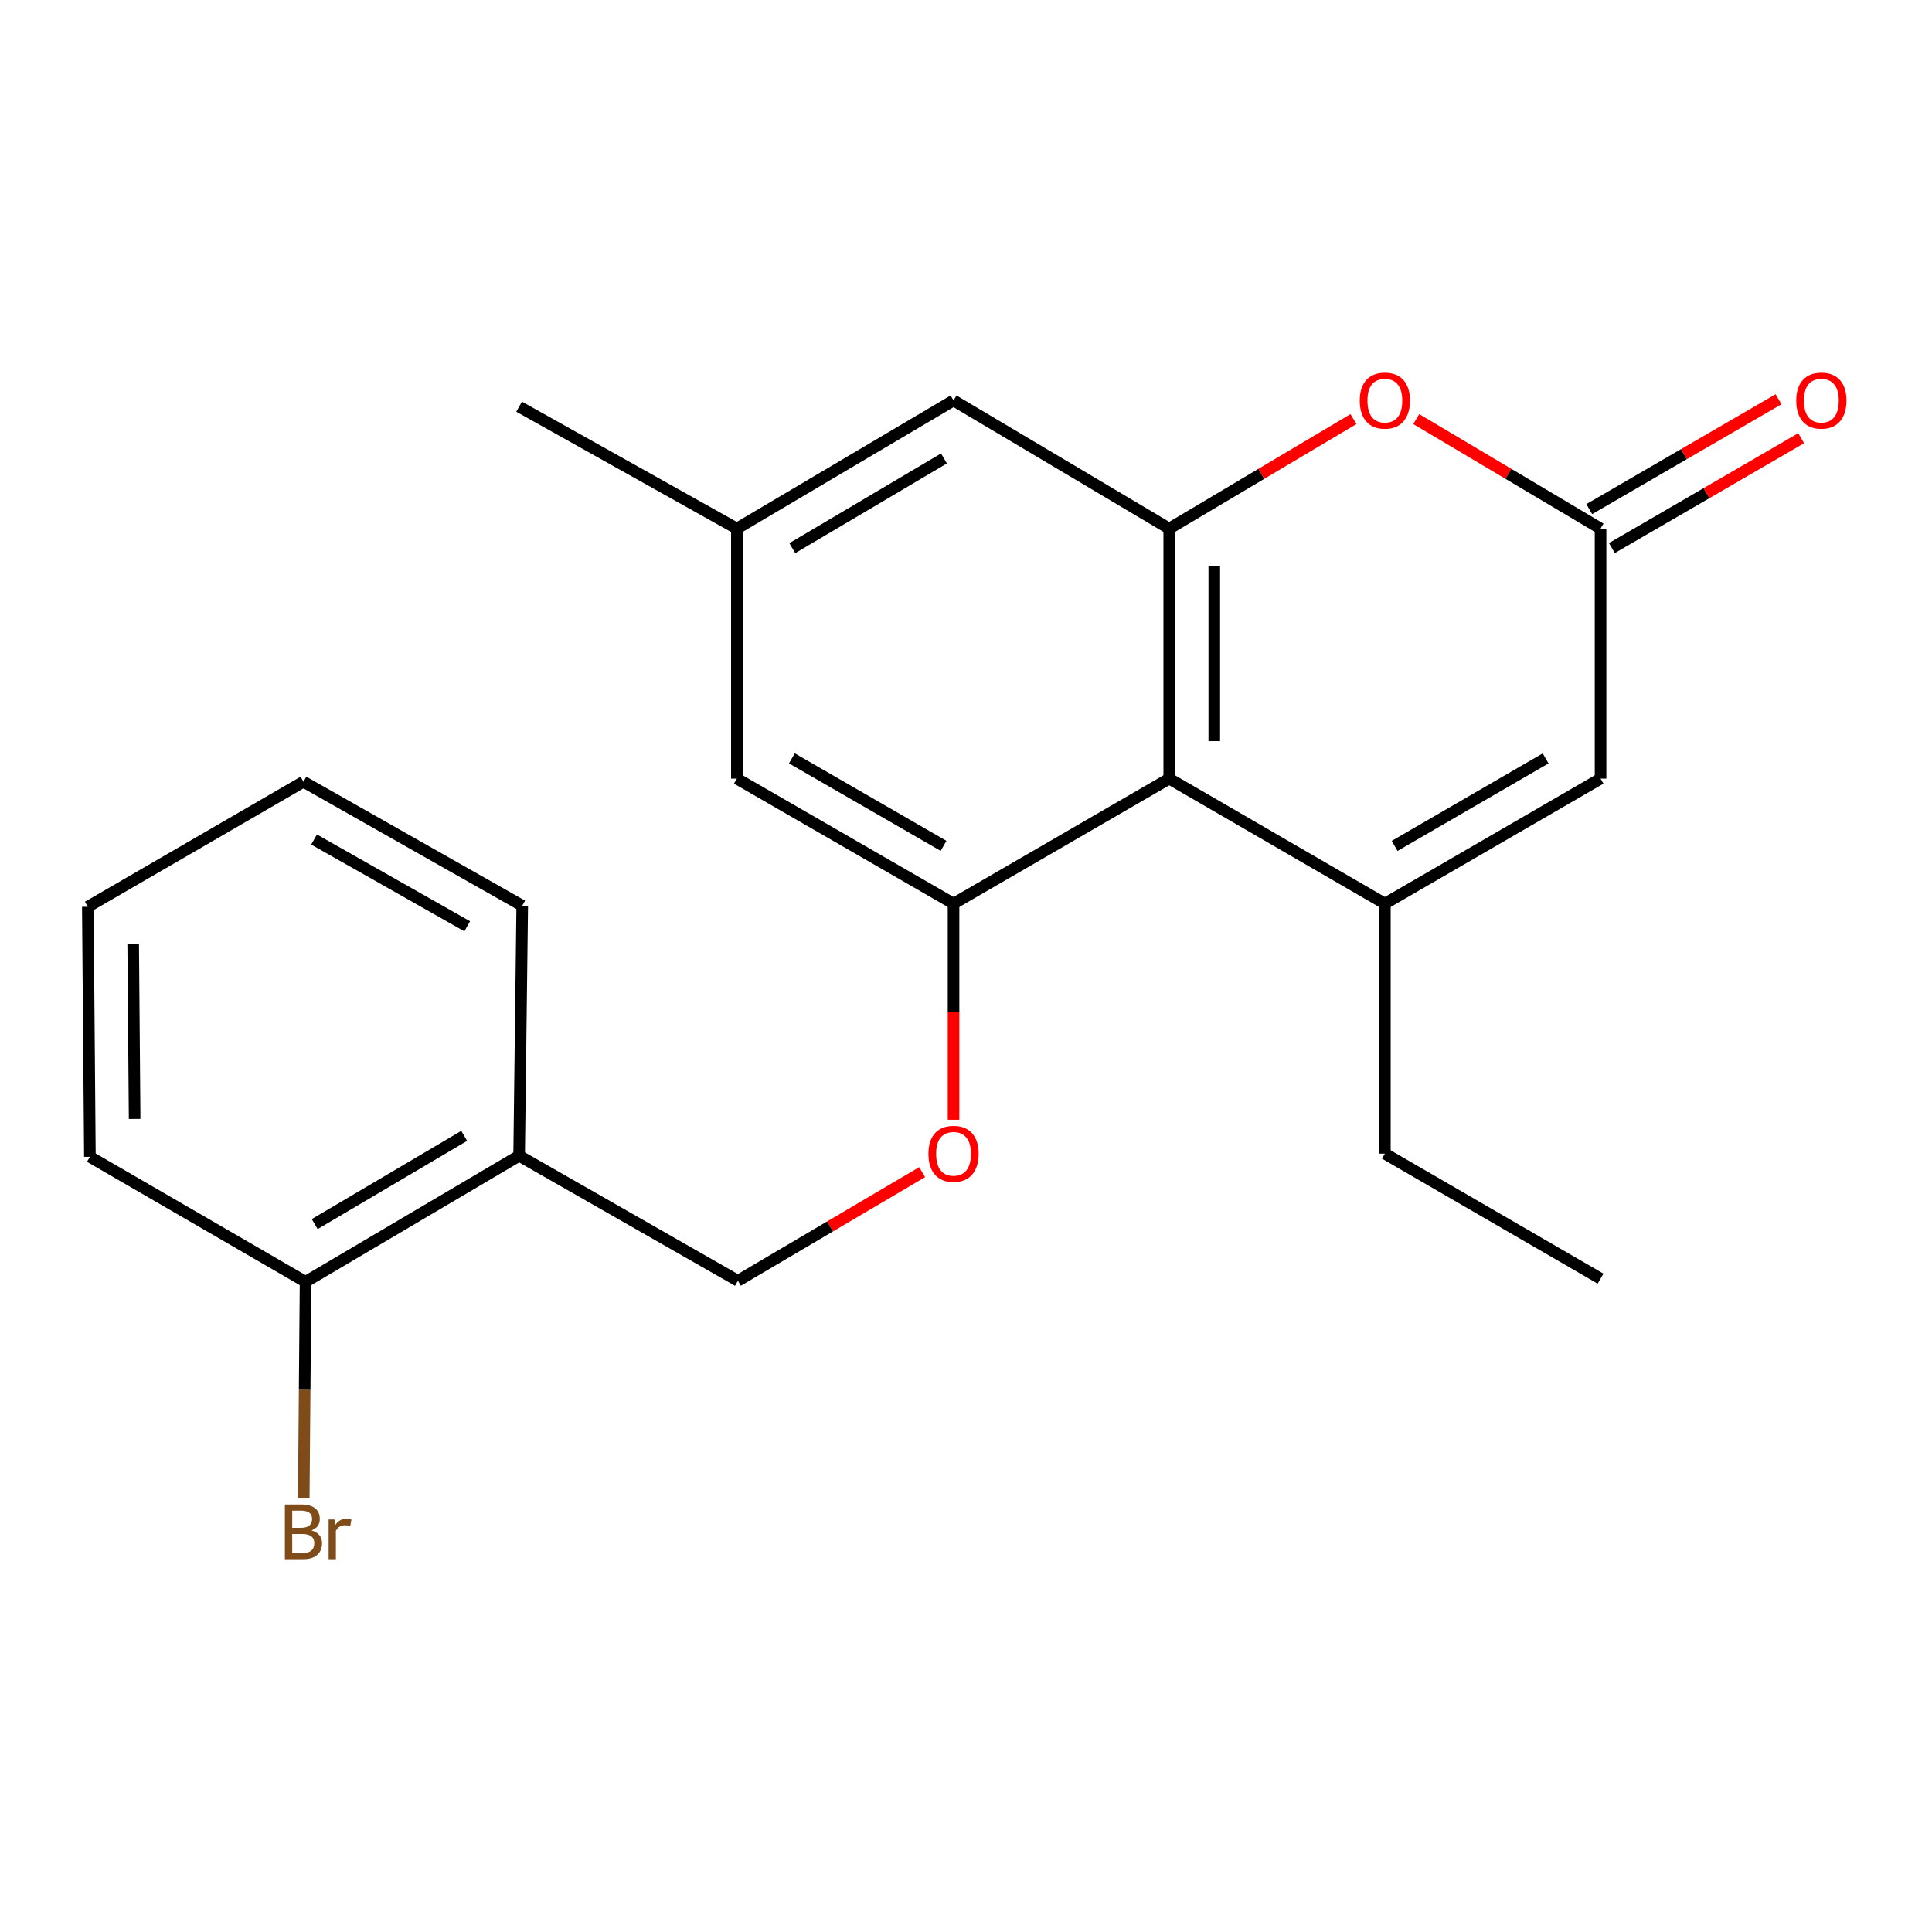 <?xml version='1.0' encoding='iso-8859-1'?>
<svg version='1.1' baseProfile='full'
              xmlns='http://www.w3.org/2000/svg'
                      xmlns:rdkit='http://www.rdkit.org/xml'
                      xmlns:xlink='http://www.w3.org/1999/xlink'
                  xml:space='preserve'
width='1000px' height='1000px' viewBox='0 0 1000 1000'>
<!-- END OF HEADER -->
<rect style='opacity:1.0;fill:#FFFFFF;stroke:none' width='1000' height='1000' x='0' y='0'> </rect>
<path class='bond-0' d='M 716.804,467.726 L 605.189,403.018' style='fill:none;fill-rule:evenodd;stroke:#000000;stroke-width:6px;stroke-linecap:butt;stroke-linejoin:miter;stroke-opacity:1' />
<path class='bond-5' d='M 716.804,467.726 L 828.445,403.018' style='fill:none;fill-rule:evenodd;stroke:#000000;stroke-width:6px;stroke-linecap:butt;stroke-linejoin:miter;stroke-opacity:1' />
<path class='bond-5' d='M 721.857,437.845 L 800.006,392.55' style='fill:none;fill-rule:evenodd;stroke:#000000;stroke-width:6px;stroke-linecap:butt;stroke-linejoin:miter;stroke-opacity:1' />
<path class='bond-14' d='M 716.804,467.726 L 716.804,597.127' style='fill:none;fill-rule:evenodd;stroke:#000000;stroke-width:6px;stroke-linecap:butt;stroke-linejoin:miter;stroke-opacity:1' />
<path class='bond-1' d='M 605.189,403.018 L 605.189,273.591' style='fill:none;fill-rule:evenodd;stroke:#000000;stroke-width:6px;stroke-linecap:butt;stroke-linejoin:miter;stroke-opacity:1' />
<path class='bond-1' d='M 628.507,383.604 L 628.507,293.005' style='fill:none;fill-rule:evenodd;stroke:#000000;stroke-width:6px;stroke-linecap:butt;stroke-linejoin:miter;stroke-opacity:1' />
<path class='bond-2' d='M 605.189,403.018 L 493.548,467.726' style='fill:none;fill-rule:evenodd;stroke:#000000;stroke-width:6px;stroke-linecap:butt;stroke-linejoin:miter;stroke-opacity:1' />
<path class='bond-8' d='M 605.189,273.591 L 493.548,207.277' style='fill:none;fill-rule:evenodd;stroke:#000000;stroke-width:6px;stroke-linecap:butt;stroke-linejoin:miter;stroke-opacity:1' />
<path class='bond-22' d='M 605.189,273.591 L 652.874,245.26' style='fill:none;fill-rule:evenodd;stroke:#000000;stroke-width:6px;stroke-linecap:butt;stroke-linejoin:miter;stroke-opacity:1' />
<path class='bond-22' d='M 652.874,245.26 L 700.559,216.929' style='fill:none;fill-rule:evenodd;stroke:#FF0000;stroke-width:6px;stroke-linecap:butt;stroke-linejoin:miter;stroke-opacity:1' />
<path class='bond-6' d='M 493.548,467.726 L 493.548,523.649' style='fill:none;fill-rule:evenodd;stroke:#000000;stroke-width:6px;stroke-linecap:butt;stroke-linejoin:miter;stroke-opacity:1' />
<path class='bond-6' d='M 493.548,523.649 L 493.548,579.572' style='fill:none;fill-rule:evenodd;stroke:#FF0000;stroke-width:6px;stroke-linecap:butt;stroke-linejoin:miter;stroke-opacity:1' />
<path class='bond-9' d='M 493.548,467.726 L 381.401,403.018' style='fill:none;fill-rule:evenodd;stroke:#000000;stroke-width:6px;stroke-linecap:butt;stroke-linejoin:miter;stroke-opacity:1' />
<path class='bond-9' d='M 488.379,437.822 L 409.877,392.527' style='fill:none;fill-rule:evenodd;stroke:#000000;stroke-width:6px;stroke-linecap:butt;stroke-linejoin:miter;stroke-opacity:1' />
<path class='bond-3' d='M 733.05,216.927 L 780.748,245.259' style='fill:none;fill-rule:evenodd;stroke:#FF0000;stroke-width:6px;stroke-linecap:butt;stroke-linejoin:miter;stroke-opacity:1' />
<path class='bond-3' d='M 780.748,245.259 L 828.445,273.591' style='fill:none;fill-rule:evenodd;stroke:#000000;stroke-width:6px;stroke-linecap:butt;stroke-linejoin:miter;stroke-opacity:1' />
<path class='bond-4' d='M 828.445,273.591 L 828.445,403.018' style='fill:none;fill-rule:evenodd;stroke:#000000;stroke-width:6px;stroke-linecap:butt;stroke-linejoin:miter;stroke-opacity:1' />
<path class='bond-10' d='M 834.297,283.675 L 883.287,255.248' style='fill:none;fill-rule:evenodd;stroke:#000000;stroke-width:6px;stroke-linecap:butt;stroke-linejoin:miter;stroke-opacity:1' />
<path class='bond-10' d='M 883.287,255.248 L 932.277,226.821' style='fill:none;fill-rule:evenodd;stroke:#FF0000;stroke-width:6px;stroke-linecap:butt;stroke-linejoin:miter;stroke-opacity:1' />
<path class='bond-10' d='M 822.594,263.506 L 871.584,235.08' style='fill:none;fill-rule:evenodd;stroke:#000000;stroke-width:6px;stroke-linecap:butt;stroke-linejoin:miter;stroke-opacity:1' />
<path class='bond-10' d='M 871.584,235.08 L 920.575,206.653' style='fill:none;fill-rule:evenodd;stroke:#FF0000;stroke-width:6px;stroke-linecap:butt;stroke-linejoin:miter;stroke-opacity:1' />
<path class='bond-11' d='M 477.309,606.7 L 429.621,634.811' style='fill:none;fill-rule:evenodd;stroke:#FF0000;stroke-width:6px;stroke-linecap:butt;stroke-linejoin:miter;stroke-opacity:1' />
<path class='bond-11' d='M 429.621,634.811 L 381.933,662.923' style='fill:none;fill-rule:evenodd;stroke:#000000;stroke-width:6px;stroke-linecap:butt;stroke-linejoin:miter;stroke-opacity:1' />
<path class='bond-7' d='M 268.698,598.215 L 381.933,662.923' style='fill:none;fill-rule:evenodd;stroke:#000000;stroke-width:6px;stroke-linecap:butt;stroke-linejoin:miter;stroke-opacity:1' />
<path class='bond-13' d='M 268.698,598.215 L 158.158,663.454' style='fill:none;fill-rule:evenodd;stroke:#000000;stroke-width:6px;stroke-linecap:butt;stroke-linejoin:miter;stroke-opacity:1' />
<path class='bond-13' d='M 240.265,587.92 L 162.887,633.587' style='fill:none;fill-rule:evenodd;stroke:#000000;stroke-width:6px;stroke-linecap:butt;stroke-linejoin:miter;stroke-opacity:1' />
<path class='bond-16' d='M 268.698,598.215 L 270.304,468.788' style='fill:none;fill-rule:evenodd;stroke:#000000;stroke-width:6px;stroke-linecap:butt;stroke-linejoin:miter;stroke-opacity:1' />
<path class='bond-23' d='M 493.548,207.277 L 381.401,273.591' style='fill:none;fill-rule:evenodd;stroke:#000000;stroke-width:6px;stroke-linecap:butt;stroke-linejoin:miter;stroke-opacity:1' />
<path class='bond-23' d='M 488.594,237.296 L 410.092,283.715' style='fill:none;fill-rule:evenodd;stroke:#000000;stroke-width:6px;stroke-linecap:butt;stroke-linejoin:miter;stroke-opacity:1' />
<path class='bond-12' d='M 381.401,403.018 L 381.401,273.591' style='fill:none;fill-rule:evenodd;stroke:#000000;stroke-width:6px;stroke-linecap:butt;stroke-linejoin:miter;stroke-opacity:1' />
<path class='bond-18' d='M 381.401,273.591 L 268.698,210.503' style='fill:none;fill-rule:evenodd;stroke:#000000;stroke-width:6px;stroke-linecap:butt;stroke-linejoin:miter;stroke-opacity:1' />
<path class='bond-15' d='M 158.158,663.454 L 157.687,719.463' style='fill:none;fill-rule:evenodd;stroke:#000000;stroke-width:6px;stroke-linecap:butt;stroke-linejoin:miter;stroke-opacity:1' />
<path class='bond-15' d='M 157.687,719.463 L 157.216,775.473' style='fill:none;fill-rule:evenodd;stroke:#7F4C19;stroke-width:6px;stroke-linecap:butt;stroke-linejoin:miter;stroke-opacity:1' />
<path class='bond-17' d='M 158.158,663.454 L 46.53,598.759' style='fill:none;fill-rule:evenodd;stroke:#000000;stroke-width:6px;stroke-linecap:butt;stroke-linejoin:miter;stroke-opacity:1' />
<path class='bond-19' d='M 716.804,597.127 L 828.445,661.835' style='fill:none;fill-rule:evenodd;stroke:#000000;stroke-width:6px;stroke-linecap:butt;stroke-linejoin:miter;stroke-opacity:1' />
<path class='bond-20' d='M 270.304,468.788 L 157.07,404.625' style='fill:none;fill-rule:evenodd;stroke:#000000;stroke-width:6px;stroke-linecap:butt;stroke-linejoin:miter;stroke-opacity:1' />
<path class='bond-20' d='M 241.824,479.451 L 162.559,434.536' style='fill:none;fill-rule:evenodd;stroke:#000000;stroke-width:6px;stroke-linecap:butt;stroke-linejoin:miter;stroke-opacity:1' />
<path class='bond-24' d='M 46.53,598.759 L 45.455,469.345' style='fill:none;fill-rule:evenodd;stroke:#000000;stroke-width:6px;stroke-linecap:butt;stroke-linejoin:miter;stroke-opacity:1' />
<path class='bond-24' d='M 69.686,579.154 L 68.933,488.563' style='fill:none;fill-rule:evenodd;stroke:#000000;stroke-width:6px;stroke-linecap:butt;stroke-linejoin:miter;stroke-opacity:1' />
<path class='bond-21' d='M 157.07,404.625 L 45.455,469.345' style='fill:none;fill-rule:evenodd;stroke:#000000;stroke-width:6px;stroke-linecap:butt;stroke-linejoin:miter;stroke-opacity:1' />
<path  class='atom-4' d='M 703.804 207.357
Q 703.804 200.557, 707.164 196.757
Q 710.524 192.957, 716.804 192.957
Q 723.084 192.957, 726.444 196.757
Q 729.804 200.557, 729.804 207.357
Q 729.804 214.237, 726.404 218.157
Q 723.004 222.037, 716.804 222.037
Q 710.564 222.037, 707.164 218.157
Q 703.804 214.277, 703.804 207.357
M 716.804 218.837
Q 721.124 218.837, 723.444 215.957
Q 725.804 213.037, 725.804 207.357
Q 725.804 201.797, 723.444 198.997
Q 721.124 196.157, 716.804 196.157
Q 712.484 196.157, 710.124 198.957
Q 707.804 201.757, 707.804 207.357
Q 707.804 213.077, 710.124 215.957
Q 712.484 218.837, 716.804 218.837
' fill='#FF0000'/>
<path  class='atom-7' d='M 480.548 597.207
Q 480.548 590.407, 483.908 586.607
Q 487.268 582.807, 493.548 582.807
Q 499.828 582.807, 503.188 586.607
Q 506.548 590.407, 506.548 597.207
Q 506.548 604.087, 503.148 608.007
Q 499.748 611.887, 493.548 611.887
Q 487.308 611.887, 483.908 608.007
Q 480.548 604.127, 480.548 597.207
M 493.548 608.687
Q 497.868 608.687, 500.188 605.807
Q 502.548 602.887, 502.548 597.207
Q 502.548 591.647, 500.188 588.847
Q 497.868 586.007, 493.548 586.007
Q 489.228 586.007, 486.868 588.807
Q 484.548 591.607, 484.548 597.207
Q 484.548 602.927, 486.868 605.807
Q 489.228 608.687, 493.548 608.687
' fill='#FF0000'/>
<path  class='atom-11' d='M 929.729 207.357
Q 929.729 200.557, 933.089 196.757
Q 936.449 192.957, 942.729 192.957
Q 949.009 192.957, 952.369 196.757
Q 955.729 200.557, 955.729 207.357
Q 955.729 214.237, 952.329 218.157
Q 948.929 222.037, 942.729 222.037
Q 936.489 222.037, 933.089 218.157
Q 929.729 214.277, 929.729 207.357
M 942.729 218.837
Q 947.049 218.837, 949.369 215.957
Q 951.729 213.037, 951.729 207.357
Q 951.729 201.797, 949.369 198.997
Q 947.049 196.157, 942.729 196.157
Q 938.409 196.157, 936.049 198.957
Q 933.729 201.757, 933.729 207.357
Q 933.729 213.077, 936.049 215.957
Q 938.409 218.837, 942.729 218.837
' fill='#FF0000'/>
<path  class='atom-16' d='M 161.21 792.148
Q 163.93 792.908, 165.29 794.588
Q 166.69 796.228, 166.69 798.668
Q 166.69 802.588, 164.17 804.828
Q 161.69 807.028, 156.97 807.028
L 147.45 807.028
L 147.45 778.708
L 155.81 778.708
Q 160.65 778.708, 163.09 780.668
Q 165.53 782.628, 165.53 786.228
Q 165.53 790.508, 161.21 792.148
M 151.25 781.908
L 151.25 790.788
L 155.81 790.788
Q 158.61 790.788, 160.05 789.668
Q 161.53 788.508, 161.53 786.228
Q 161.53 781.908, 155.81 781.908
L 151.25 781.908
M 156.97 803.828
Q 159.73 803.828, 161.21 802.508
Q 162.69 801.188, 162.69 798.668
Q 162.69 796.348, 161.05 795.188
Q 159.45 793.988, 156.37 793.988
L 151.25 793.988
L 151.25 803.828
L 156.97 803.828
' fill='#7F4C19'/>
<path  class='atom-16' d='M 173.13 786.468
L 173.57 789.308
Q 175.73 786.108, 179.25 786.108
Q 180.37 786.108, 181.89 786.508
L 181.29 789.868
Q 179.57 789.468, 178.61 789.468
Q 176.93 789.468, 175.81 790.148
Q 174.73 790.788, 173.85 792.348
L 173.85 807.028
L 170.09 807.028
L 170.09 786.468
L 173.13 786.468
' fill='#7F4C19'/>
</svg>

